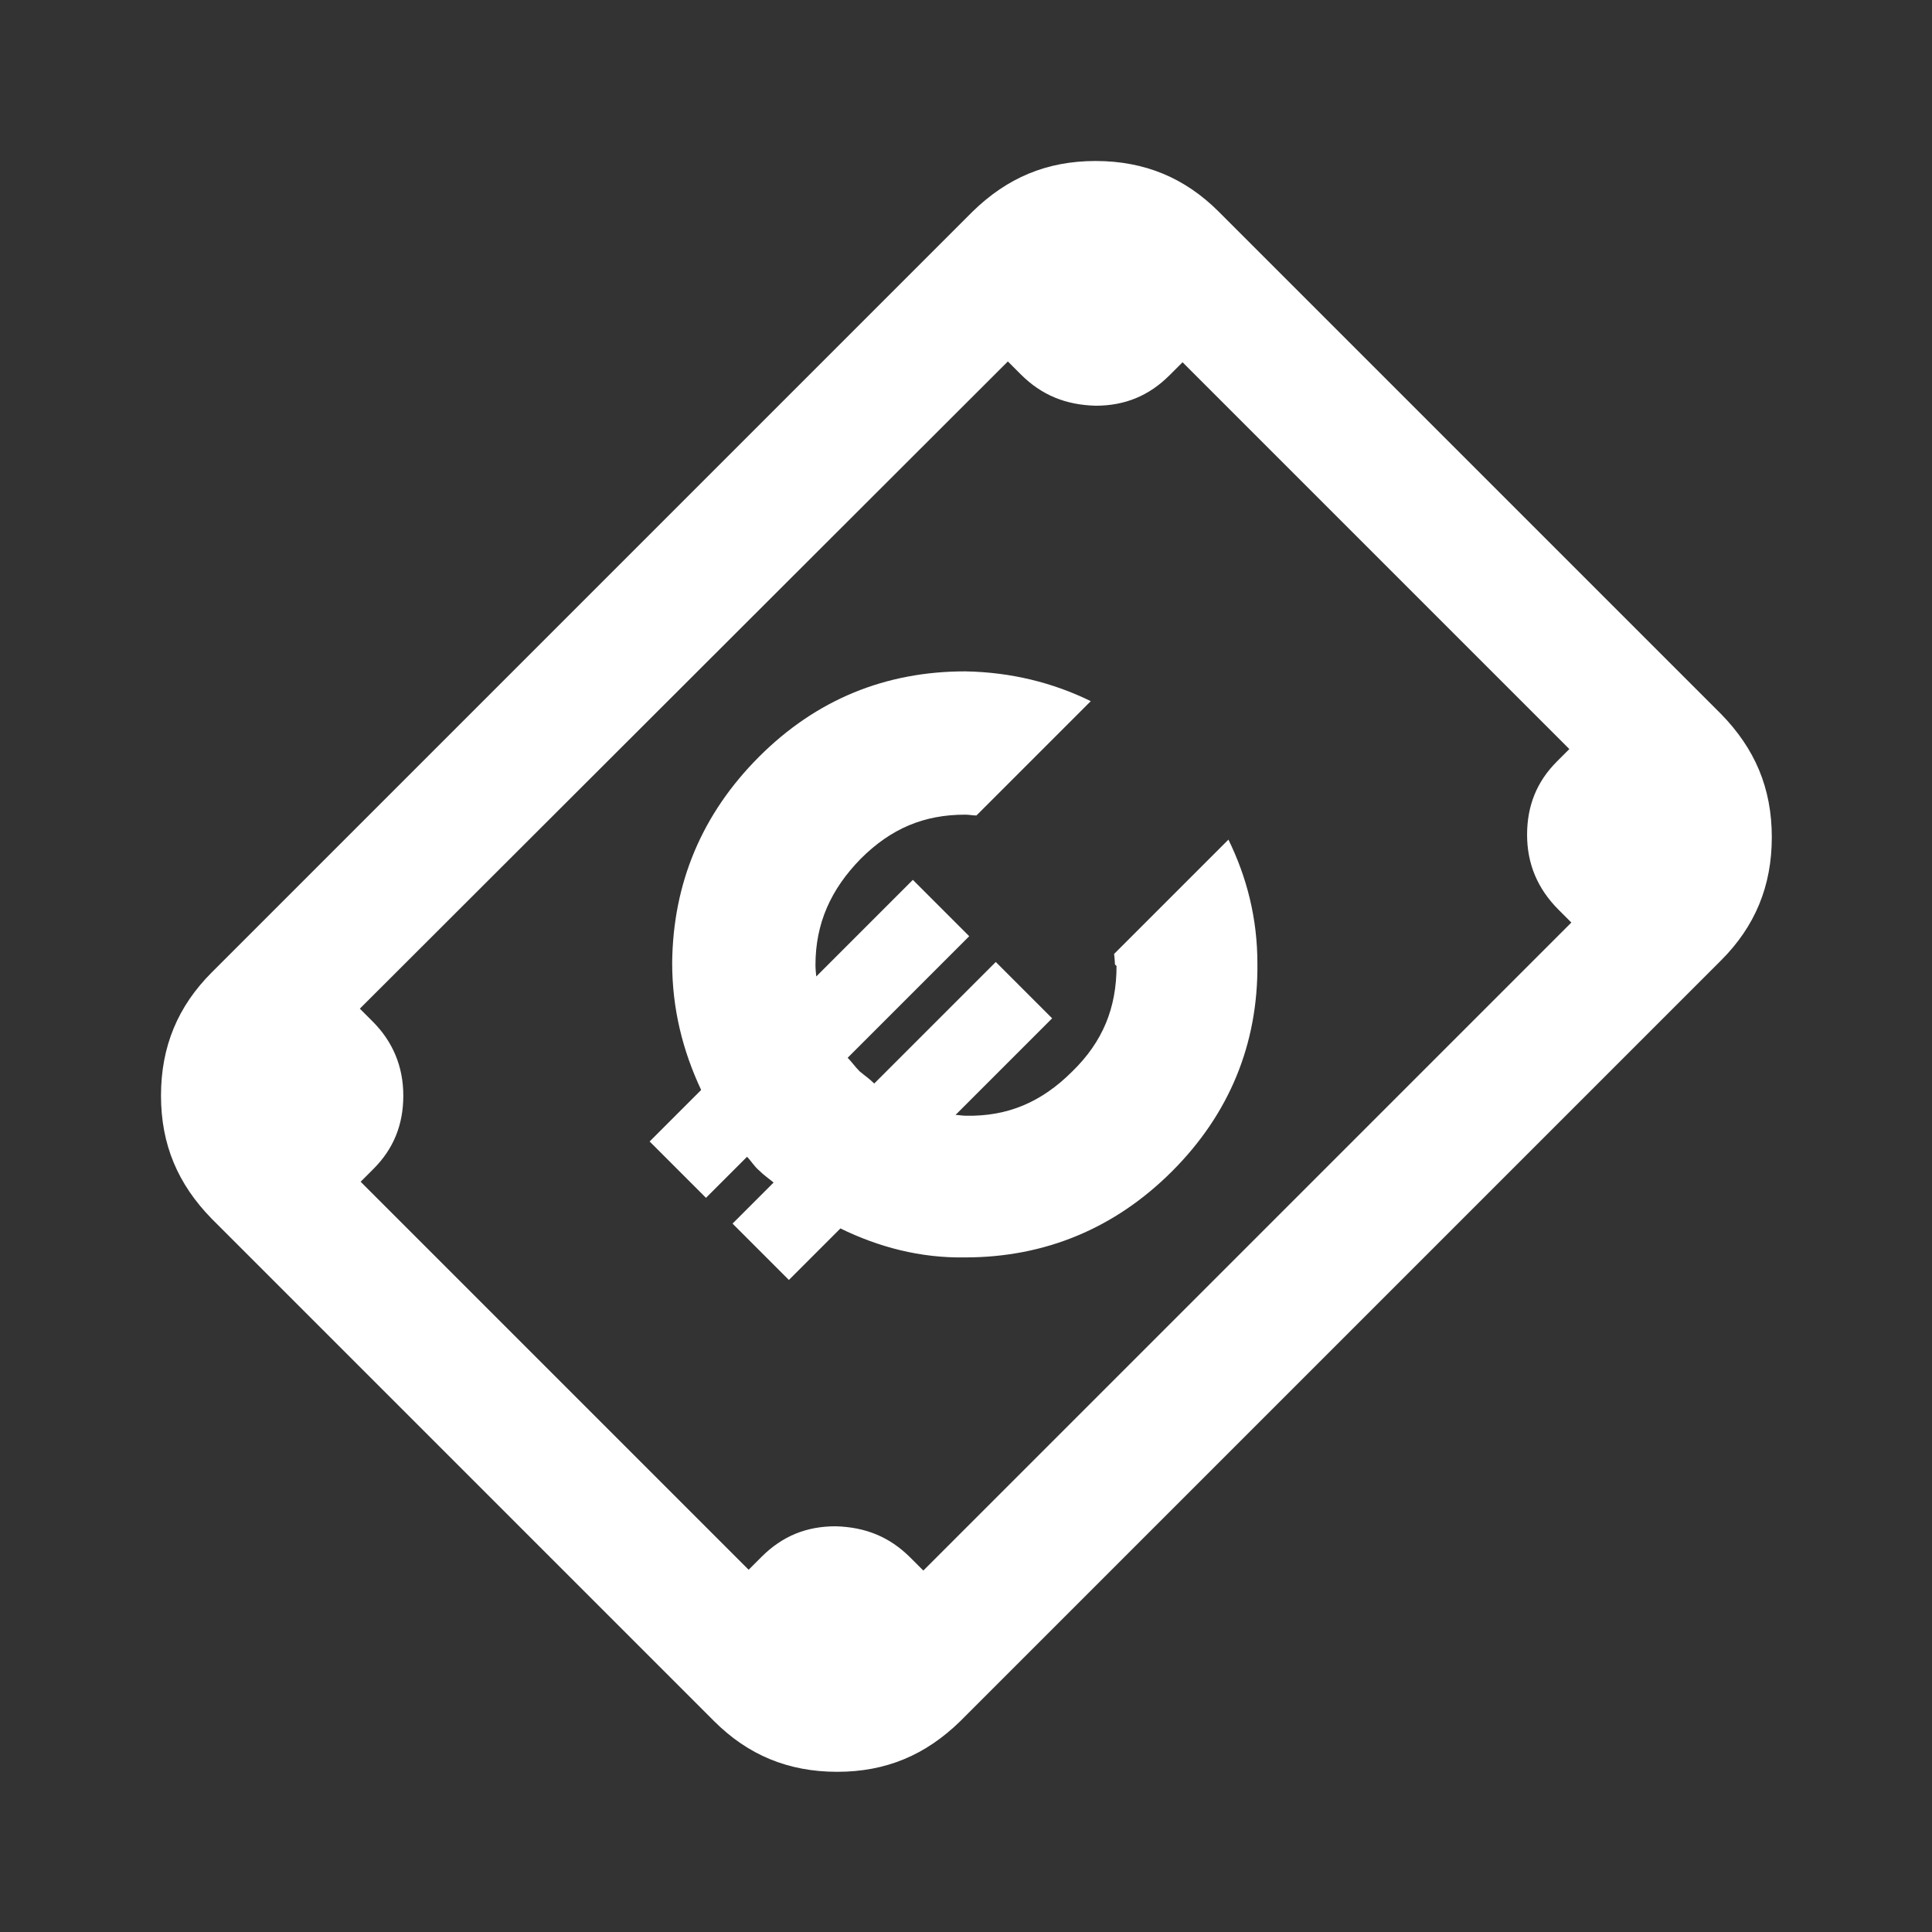<?xml version="1.0" encoding="UTF-8"?>
<svg id="Iconen" xmlns="http://www.w3.org/2000/svg" viewBox="0 0 24 24">
  <rect x="0" y="0" width="24" height="24" fill="#333333" stroke="none"/>
  <defs>
    <style>
      .cls-1 {
        fill: #fff;
      }
    </style>
  </defs>
  <path class="cls-1" d="M12.08,2.63L2.63,12.08c-.42.42-.63.92-.63,1.53s.21,1.1.63,1.53l6.24,6.24c.42.42.92.63,1.53.63s1.1-.21,1.53-.63l9.45-9.45c.42-.42.63-.92.63-1.53s-.21-1.1-.63-1.53l-6.24-6.24c-.42-.42-.92-.63-1.53-.63s-1.1.21-1.53.63ZM19.5,9.3l-.16.16c-.25.25-.37.55-.37.91s.13.67.39.93l.16.16-8.05,8.05-.16-.16c-.26-.26-.56-.38-.93-.39-.36,0-.66.12-.92.38l-.16.16-4.82-4.82.16-.16c.25-.25.37-.55.37-.91s-.13-.67-.38-.92l-.16-.16L12.52,4.49l.16.16c.26.26.56.38.93.39.36,0,.66-.12.92-.38l.16-.16,4.82,4.82h0Z"/>
  <path class="cls-1" d="M13.87,12c0,.52-.17.94-.55,1.31-.38.38-.8.56-1.32.55-.05,0-.09-.01-.13-.01l1.2-1.2-.7-.7-1.51,1.51c-.06-.06-.12-.1-.18-.15-.06-.06-.1-.12-.15-.17l1.51-1.51-.7-.7-1.2,1.2s-.01-.09-.01-.14c0-.52.19-.94.56-1.32.38-.38.79-.55,1.3-.55.05,0,.09.01.14.01l1.42-1.42c-.47-.23-.99-.36-1.56-.37-.99,0-1.85.35-2.56,1.06-.71.71-1.07,1.57-1.08,2.56,0,.57.13,1.09.36,1.58l-.64.64.7.7.51-.51c.05.05.09.12.15.17.06.06.12.1.18.15l-.51.51.7.7.64-.64c.47.23.99.37,1.55.36.99,0,1.86-.36,2.57-1.07.71-.71,1.07-1.58,1.06-2.58,0-.56-.13-1.07-.36-1.54l-1.42,1.42s.01.09.01.13Z"/>
</svg>